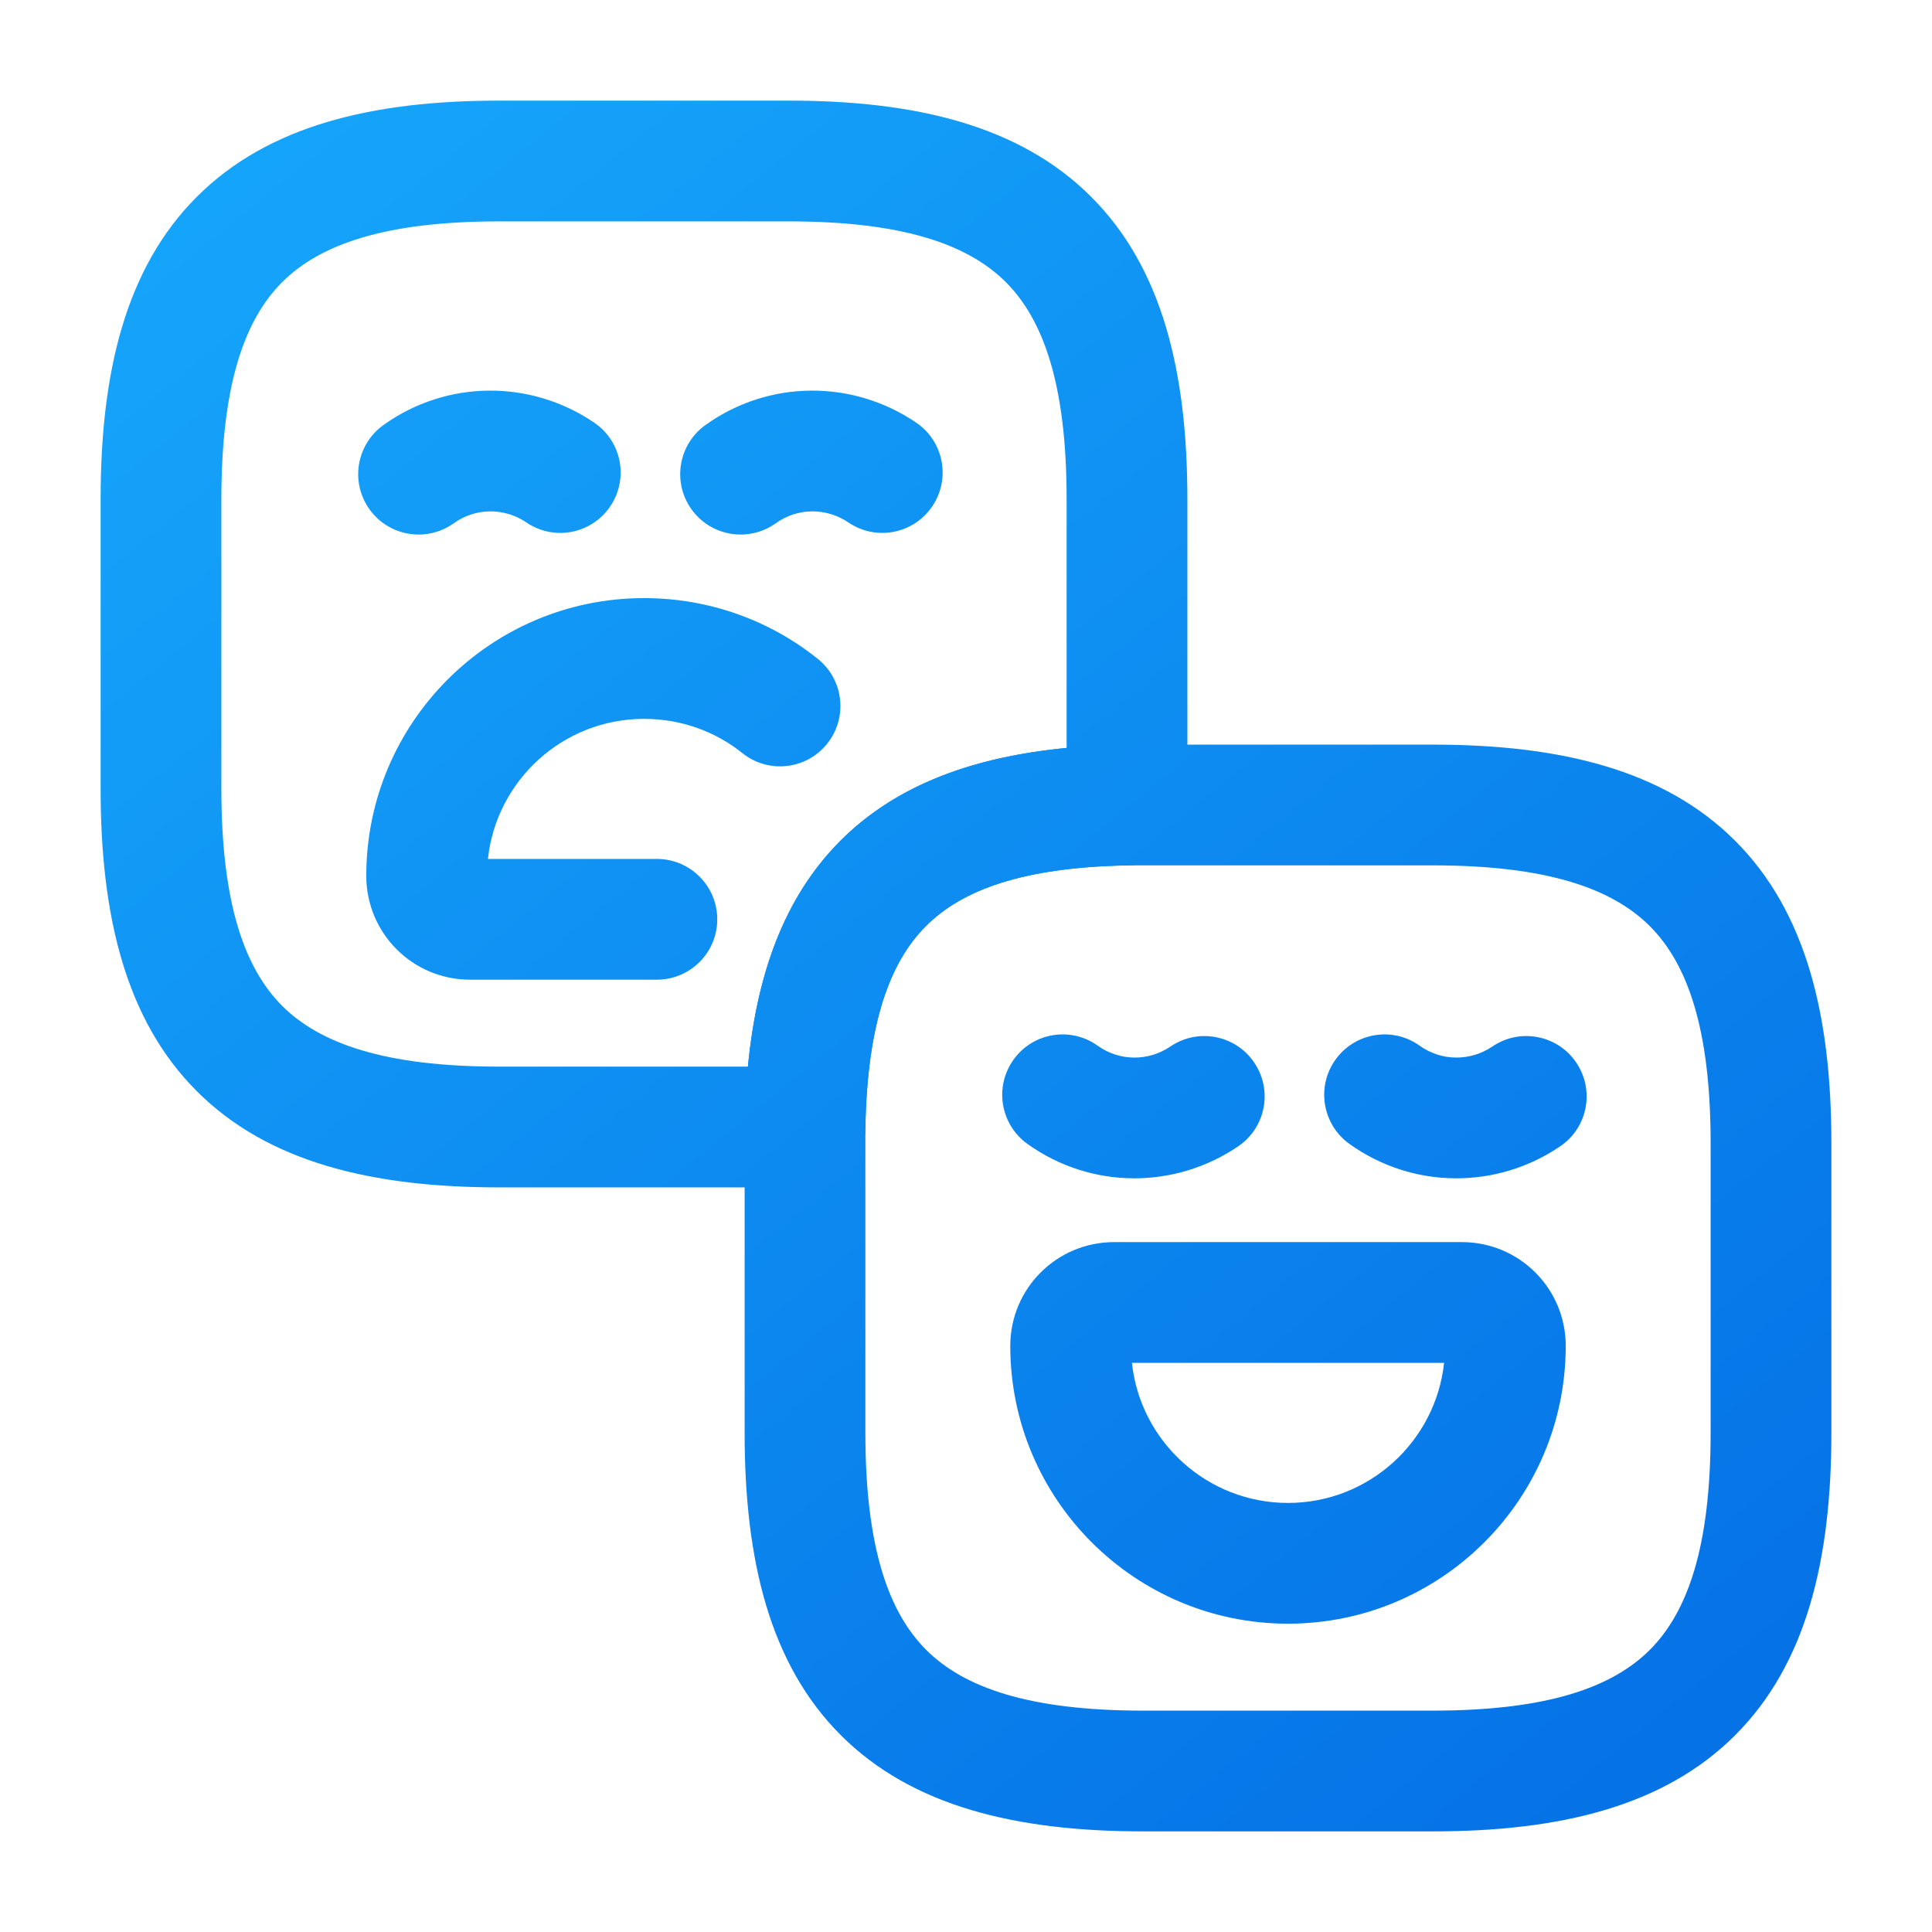 <svg width="24" height="24" viewBox="0 0 24 24" fill="none" xmlns="http://www.w3.org/2000/svg">
<path fill-rule="evenodd" clip-rule="evenodd" d="M3.505 3.505C3.04 3.971 2.75 4.774 2.75 6.2V9.8C2.75 11.226 3.04 12.029 3.505 12.495C3.971 12.96 4.774 13.25 6.2 13.25H9.291C9.402 12.102 9.742 11.143 10.442 10.442C11.143 9.742 12.102 9.402 13.25 9.291V6.2C13.25 4.774 12.96 3.971 12.495 3.505C12.029 3.04 11.226 2.75 9.8 2.75H6.2C4.774 2.75 3.971 3.04 3.505 3.505ZM2.445 2.445C3.329 1.56 4.626 1.25 6.2 1.25H9.8C11.374 1.25 12.671 1.56 13.555 2.445C14.44 3.329 14.75 4.626 14.75 6.2V10C14.75 10.409 14.422 10.743 14.013 10.75C12.699 10.773 11.947 11.059 11.503 11.503C11.059 11.947 10.773 12.699 10.75 14.013C10.743 14.422 10.409 14.75 10 14.75H6.2C4.626 14.75 3.329 14.44 2.445 13.555C1.56 12.671 1.25 11.374 1.25 9.8V6.2C1.25 4.626 1.56 3.329 2.445 2.445Z" fill="url(#paint0_linear_584_6024)"></path>
<path fill-rule="evenodd" clip-rule="evenodd" d="M4.763 5.28C5.553 4.714 6.596 4.716 7.381 5.25C7.724 5.482 7.813 5.949 7.58 6.291C7.348 6.634 6.881 6.723 6.539 6.49C6.264 6.304 5.907 6.306 5.637 6.5C5.3 6.741 4.832 6.664 4.59 6.327C4.349 5.99 4.426 5.522 4.763 5.28Z" fill="url(#paint1_linear_584_6024)"></path>
<path fill-rule="evenodd" clip-rule="evenodd" d="M8.763 5.28C9.553 4.714 10.596 4.716 11.381 5.25C11.724 5.482 11.813 5.949 11.58 6.291C11.348 6.634 10.881 6.723 10.539 6.49C10.264 6.304 9.907 6.306 9.637 6.5C9.3 6.741 8.832 6.664 8.59 6.327C8.349 5.99 8.426 5.522 8.763 5.28Z" fill="url(#paint2_linear_584_6024)"></path>
<path fill-rule="evenodd" clip-rule="evenodd" d="M6.061 10.67C6.166 9.693 6.995 8.93 8 8.93C8.466 8.93 8.891 9.09 9.22 9.354C9.543 9.614 10.015 9.563 10.274 9.24C10.534 8.917 10.483 8.445 10.16 8.186C9.569 7.71 8.814 7.43 8 7.43C6.096 7.43 4.55 8.976 4.55 10.88C4.55 11.594 5.126 12.17 5.84 12.17H8.16C8.574 12.17 8.91 11.834 8.91 11.42C8.91 11.006 8.574 10.67 8.16 10.67H6.061Z" fill="url(#paint3_linear_584_6024)"></path>
<path fill-rule="evenodd" clip-rule="evenodd" d="M14 9.25H17.8C19.374 9.25 20.671 9.56 21.555 10.445C22.44 11.329 22.75 12.626 22.75 14.2V17.8C22.75 19.374 22.44 20.671 21.555 21.555C20.671 22.44 19.374 22.75 17.8 22.75H14.2C12.626 22.75 11.329 22.44 10.445 21.555C9.56 20.671 9.25 19.374 9.25 17.8V13.987C9.276 12.511 9.596 11.288 10.442 10.442C11.288 9.596 12.511 9.277 13.987 9.25L14 9.25ZM14.007 10.75C12.697 10.774 11.946 11.059 11.503 11.503C11.059 11.946 10.774 12.697 10.75 14.007V17.8C10.75 19.226 11.04 20.029 11.505 20.495C11.971 20.96 12.774 21.25 14.2 21.25H17.8C19.226 21.25 20.029 20.96 20.495 20.495C20.96 20.029 21.25 19.226 21.25 17.8V14.2C21.25 12.774 20.96 11.971 20.495 11.505C20.029 11.04 19.226 10.75 17.8 10.75H14.007Z" fill="url(#paint4_linear_584_6024)"></path>
<path fill-rule="evenodd" clip-rule="evenodd" d="M12.591 13.163C12.832 12.826 13.3 12.749 13.637 12.991C13.907 13.184 14.264 13.186 14.539 13C14.881 12.767 15.348 12.856 15.58 13.199C15.813 13.541 15.724 14.008 15.381 14.24C14.596 14.774 13.553 14.776 12.763 14.21C12.426 13.968 12.349 13.5 12.591 13.163Z" fill="url(#paint5_linear_584_6024)"></path>
<path fill-rule="evenodd" clip-rule="evenodd" d="M16.59 13.163C16.832 12.826 17.3 12.749 17.637 12.991C17.907 13.184 18.264 13.186 18.539 13C18.881 12.767 19.348 12.856 19.58 13.199C19.813 13.541 19.724 14.008 19.381 14.24C18.596 14.774 17.553 14.776 16.763 14.21C16.426 13.968 16.349 13.5 16.59 13.163Z" fill="url(#paint6_linear_584_6024)"></path>
<path fill-rule="evenodd" clip-rule="evenodd" d="M14.061 16.93C14.166 17.907 14.995 18.67 16 18.67C17.005 18.67 17.834 17.907 17.939 16.93H14.061ZM12.55 16.72C12.55 16.006 13.126 15.43 13.84 15.43H18.16C18.874 15.43 19.45 16.006 19.45 16.72C19.45 18.624 17.904 20.17 16 20.17C14.096 20.17 12.55 18.624 12.55 16.72Z" fill="url(#paint7_linear_584_6024)"></path>
<defs>
<linearGradient id="paint0_linear_584_6024" x1="0.876" y1="-0.015" x2="22.851" y2="26.949" gradientUnits="userSpaceOnUse">
<stop stop-color="#17AAFD"></stop>
<stop offset="1" stop-color="#0268E2"></stop>
</linearGradient>
<linearGradient id="paint1_linear_584_6024" x1="0.876" y1="-0.015" x2="22.851" y2="26.949" gradientUnits="userSpaceOnUse">
<stop stop-color="#17AAFD"></stop>
<stop offset="1" stop-color="#0268E2"></stop>
</linearGradient>
<linearGradient id="paint2_linear_584_6024" x1="0.876" y1="-0.015" x2="22.851" y2="26.949" gradientUnits="userSpaceOnUse">
<stop stop-color="#17AAFD"></stop>
<stop offset="1" stop-color="#0268E2"></stop>
</linearGradient>
<linearGradient id="paint3_linear_584_6024" x1="0.876" y1="-0.015" x2="22.851" y2="26.949" gradientUnits="userSpaceOnUse">
<stop stop-color="#17AAFD"></stop>
<stop offset="1" stop-color="#0268E2"></stop>
</linearGradient>
<linearGradient id="paint4_linear_584_6024" x1="0.876" y1="-0.015" x2="22.851" y2="26.949" gradientUnits="userSpaceOnUse">
<stop stop-color="#17AAFD"></stop>
<stop offset="1" stop-color="#0268E2"></stop>
</linearGradient>
<linearGradient id="paint5_linear_584_6024" x1="0.876" y1="-0.015" x2="22.851" y2="26.949" gradientUnits="userSpaceOnUse">
<stop stop-color="#17AAFD"></stop>
<stop offset="1" stop-color="#0268E2"></stop>
</linearGradient>
<linearGradient id="paint6_linear_584_6024" x1="0.876" y1="-0.015" x2="22.851" y2="26.949" gradientUnits="userSpaceOnUse">
<stop stop-color="#17AAFD"></stop>
<stop offset="1" stop-color="#0268E2"></stop>
</linearGradient>
<linearGradient id="paint7_linear_584_6024" x1="0.876" y1="-0.015" x2="22.851" y2="26.949" gradientUnits="userSpaceOnUse">
<stop stop-color="#17AAFD"></stop>
<stop offset="1" stop-color="#0268E2"></stop>
</linearGradient>
</defs>
</svg>